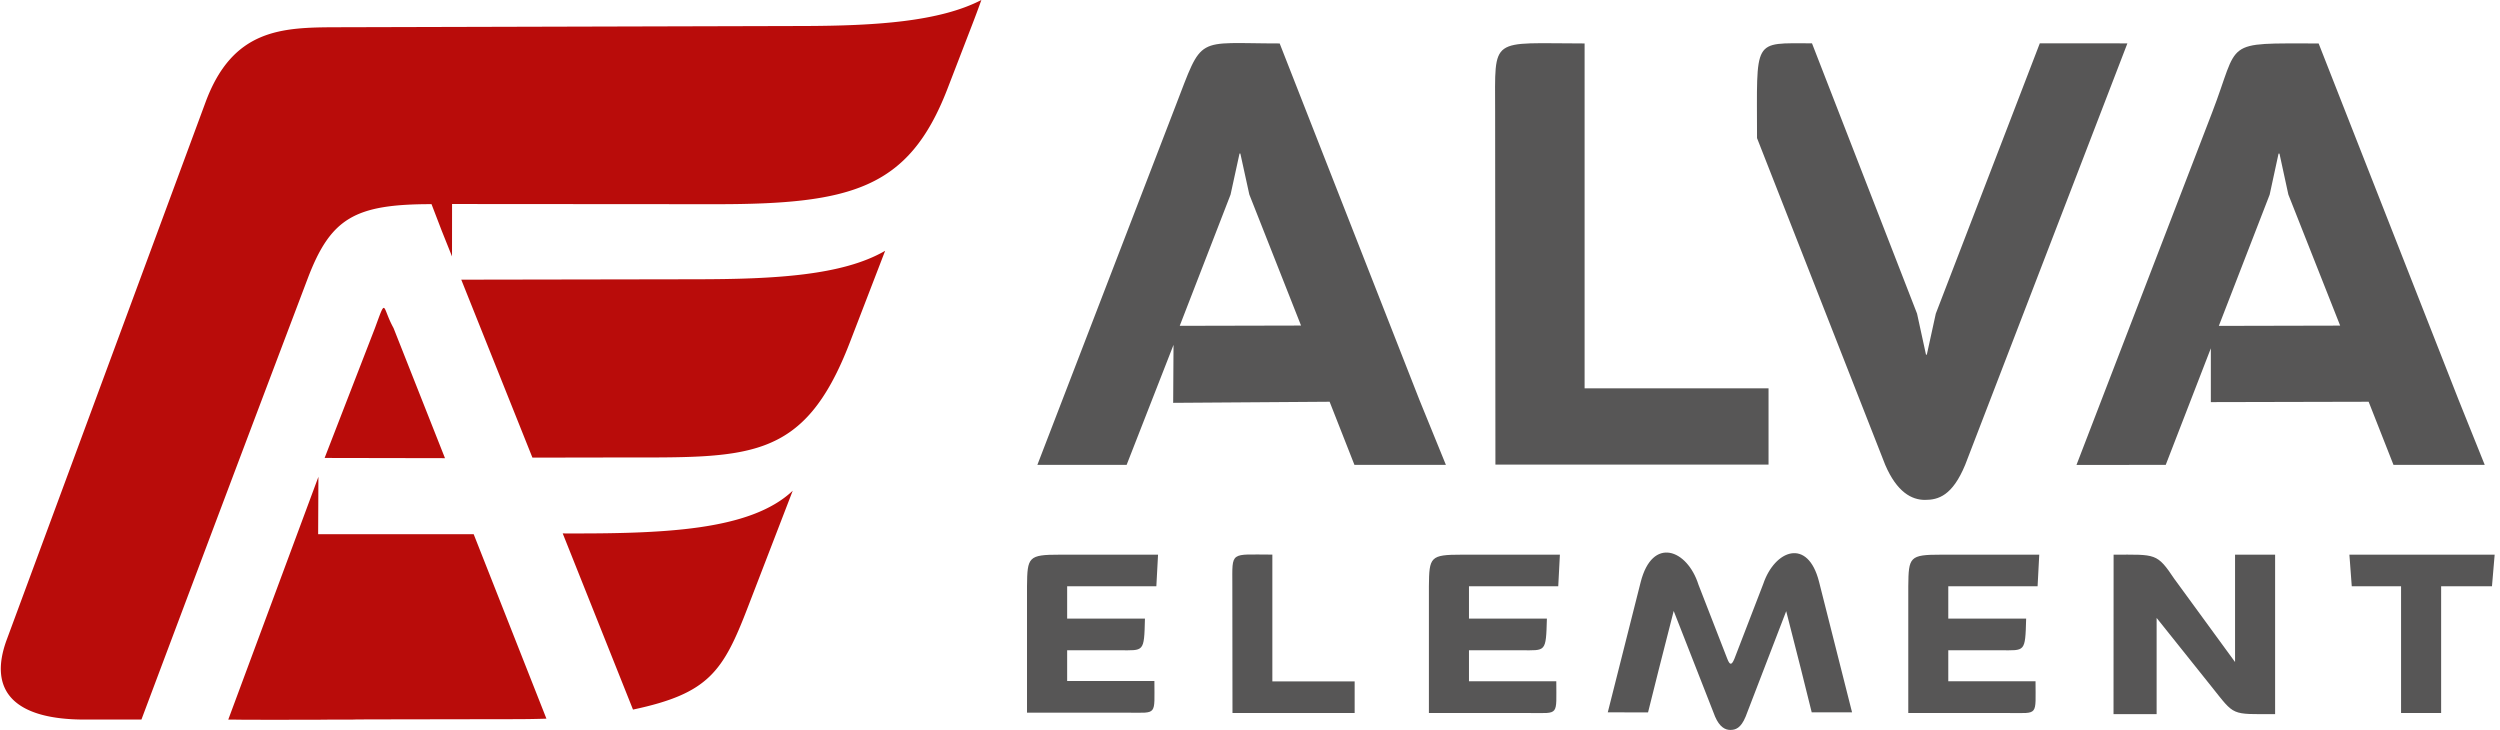 <svg width="137" height="40" viewBox="0 0 137 40" xmlns="http://www.w3.org/2000/svg"><path fill="#b90c0a" d="m18.435 1.493 25.626-.068c3.95-.011 7.431-.242 9.718-1.425-.163.454-.34.934-.54 1.448L51.9 4.92c-2.105 5.405-5.223 6.274-12.677 6.27l-14.45-.01-.003 2.872-.56-1.399-.563-1.466c-4.206 0-5.525.756-6.788 4.082-3.466 9.15-5.67 15.005-9.109 24.163H4.64c-3.844 0-5.31-1.557-4.271-4.377L11.265 5.598c1.49-4.026 4.192-4.094 7.167-4.105zm6.842 13.833 12.865-.022c4.271-.004 8.025-.2 10.364-1.561l-1.939 5.034C44.024 25.373 41 25.06 33.656 25.07l-4.479.008zm.68 13.947 3.987 10.11a54.39 54.39 0 0 1-1.614.027c-37.91.06 8.928.027-15.821.023l4.94-13.304-.015 3.144zm4.88-.041c5.472.019 10.272-.133 12.604-2.34l-2.456 6.373c-1.36 3.541-2.147 4.74-6.297 5.62Zm-9.272-11.256c-.643-1.164-.374-1.75-1.017 0l-2.759 7.12 6.596.012z"/><path fill="#575656" d="m88.106 39.036 1.802-7.132c.643-2.536 2.556-1.8 3.168.136l1.58 4.063c.14.36.238.36.389 0l1.58-4.1c.631-1.872 2.442-2.556 3.058-.125l1.81 7.158h-2.211l-.582-2.34-.816-3.205-2.223 5.78c-.264.642-.56.729-.843.729-.276 0-.586-.159-.831-.73l-2.268-5.79-.82 3.217-.586 2.343Zm23.554-6.909h-4.894V33.9h4.267c-.05 1.874-.057 1.735-1.402 1.735h-2.865v1.7h4.781c0 1.91.17 1.739-1.41 1.739h-5.563v-6.947c.015-1.61.068-1.731 1.795-1.731h5.382zm-26.268 0H80.5V33.9h4.27c-.052 1.874-.056 1.735-1.405 1.735H80.5v1.7h4.785c0 1.91.166 1.739-1.41 1.739h-5.571v-6.947c.015-1.61.068-1.731 1.795-1.731h5.383zm-22.024 0H58.48V33.9h4.263c-.045 1.874-.053 1.735-1.398 1.735H58.48v1.685h4.781c0 1.909.166 1.735-1.41 1.735h-5.571v-6.928c.015-1.61.072-1.731 1.795-1.731h5.386zm6.357-1.731v6.943h4.51v1.735H67.54l-.008-7.015c0-1.882-.151-1.667 2.192-1.667m49.457 1.368 3.3 4.52v-5.884h2.195v8.738c-2.456 0-2.184.118-3.488-1.511l-3.005-3.761v5.272h-2.362l.004-8.738c2.332 0 2.366-.113 3.356 1.368m17.526-1.368-.147 1.731h-2.786v6.947h-2.196v-6.947h-2.702l-.129-1.731h7.964m-20.13-28.019-8.89 23.098c-.7 1.69-1.467 1.92-2.204 1.92-.726 0-1.534-.423-2.177-1.92L96.285 7.567c0-5.518-.276-5.193 3.012-5.193l5.757 14.812.49 2.249h.046l.492-2.249 4.135-10.745 1.564-4.067zm-2.79 23.102 7.43-19.303c1.55-4.018.511-3.795 5.84-3.795l7.673 19.54 1.429 3.554h-5l-1.361-3.459-8.648.02v-2.949l-2.472 6.388zm11.611-14.817-.487-2.245h-.05l-.487 2.25-2.786 7.192 6.649-.015zM81.933 6.1c0-4.169-.325-3.719 4.903-3.719V21.28h10.08v4.18H81.949ZM56.848 25.475l7.56-19.635c1.538-3.973 1.031-3.459 5.718-3.459l7.661 19.541 1.448 3.553h-5.012l-1.36-3.459-8.573.06.019-3.178-2.57 6.577h-4.887Zm11.615-14.816-.492-2.246h-.045l-.491 2.25-2.786 7.192 6.648-.015z"/></svg>